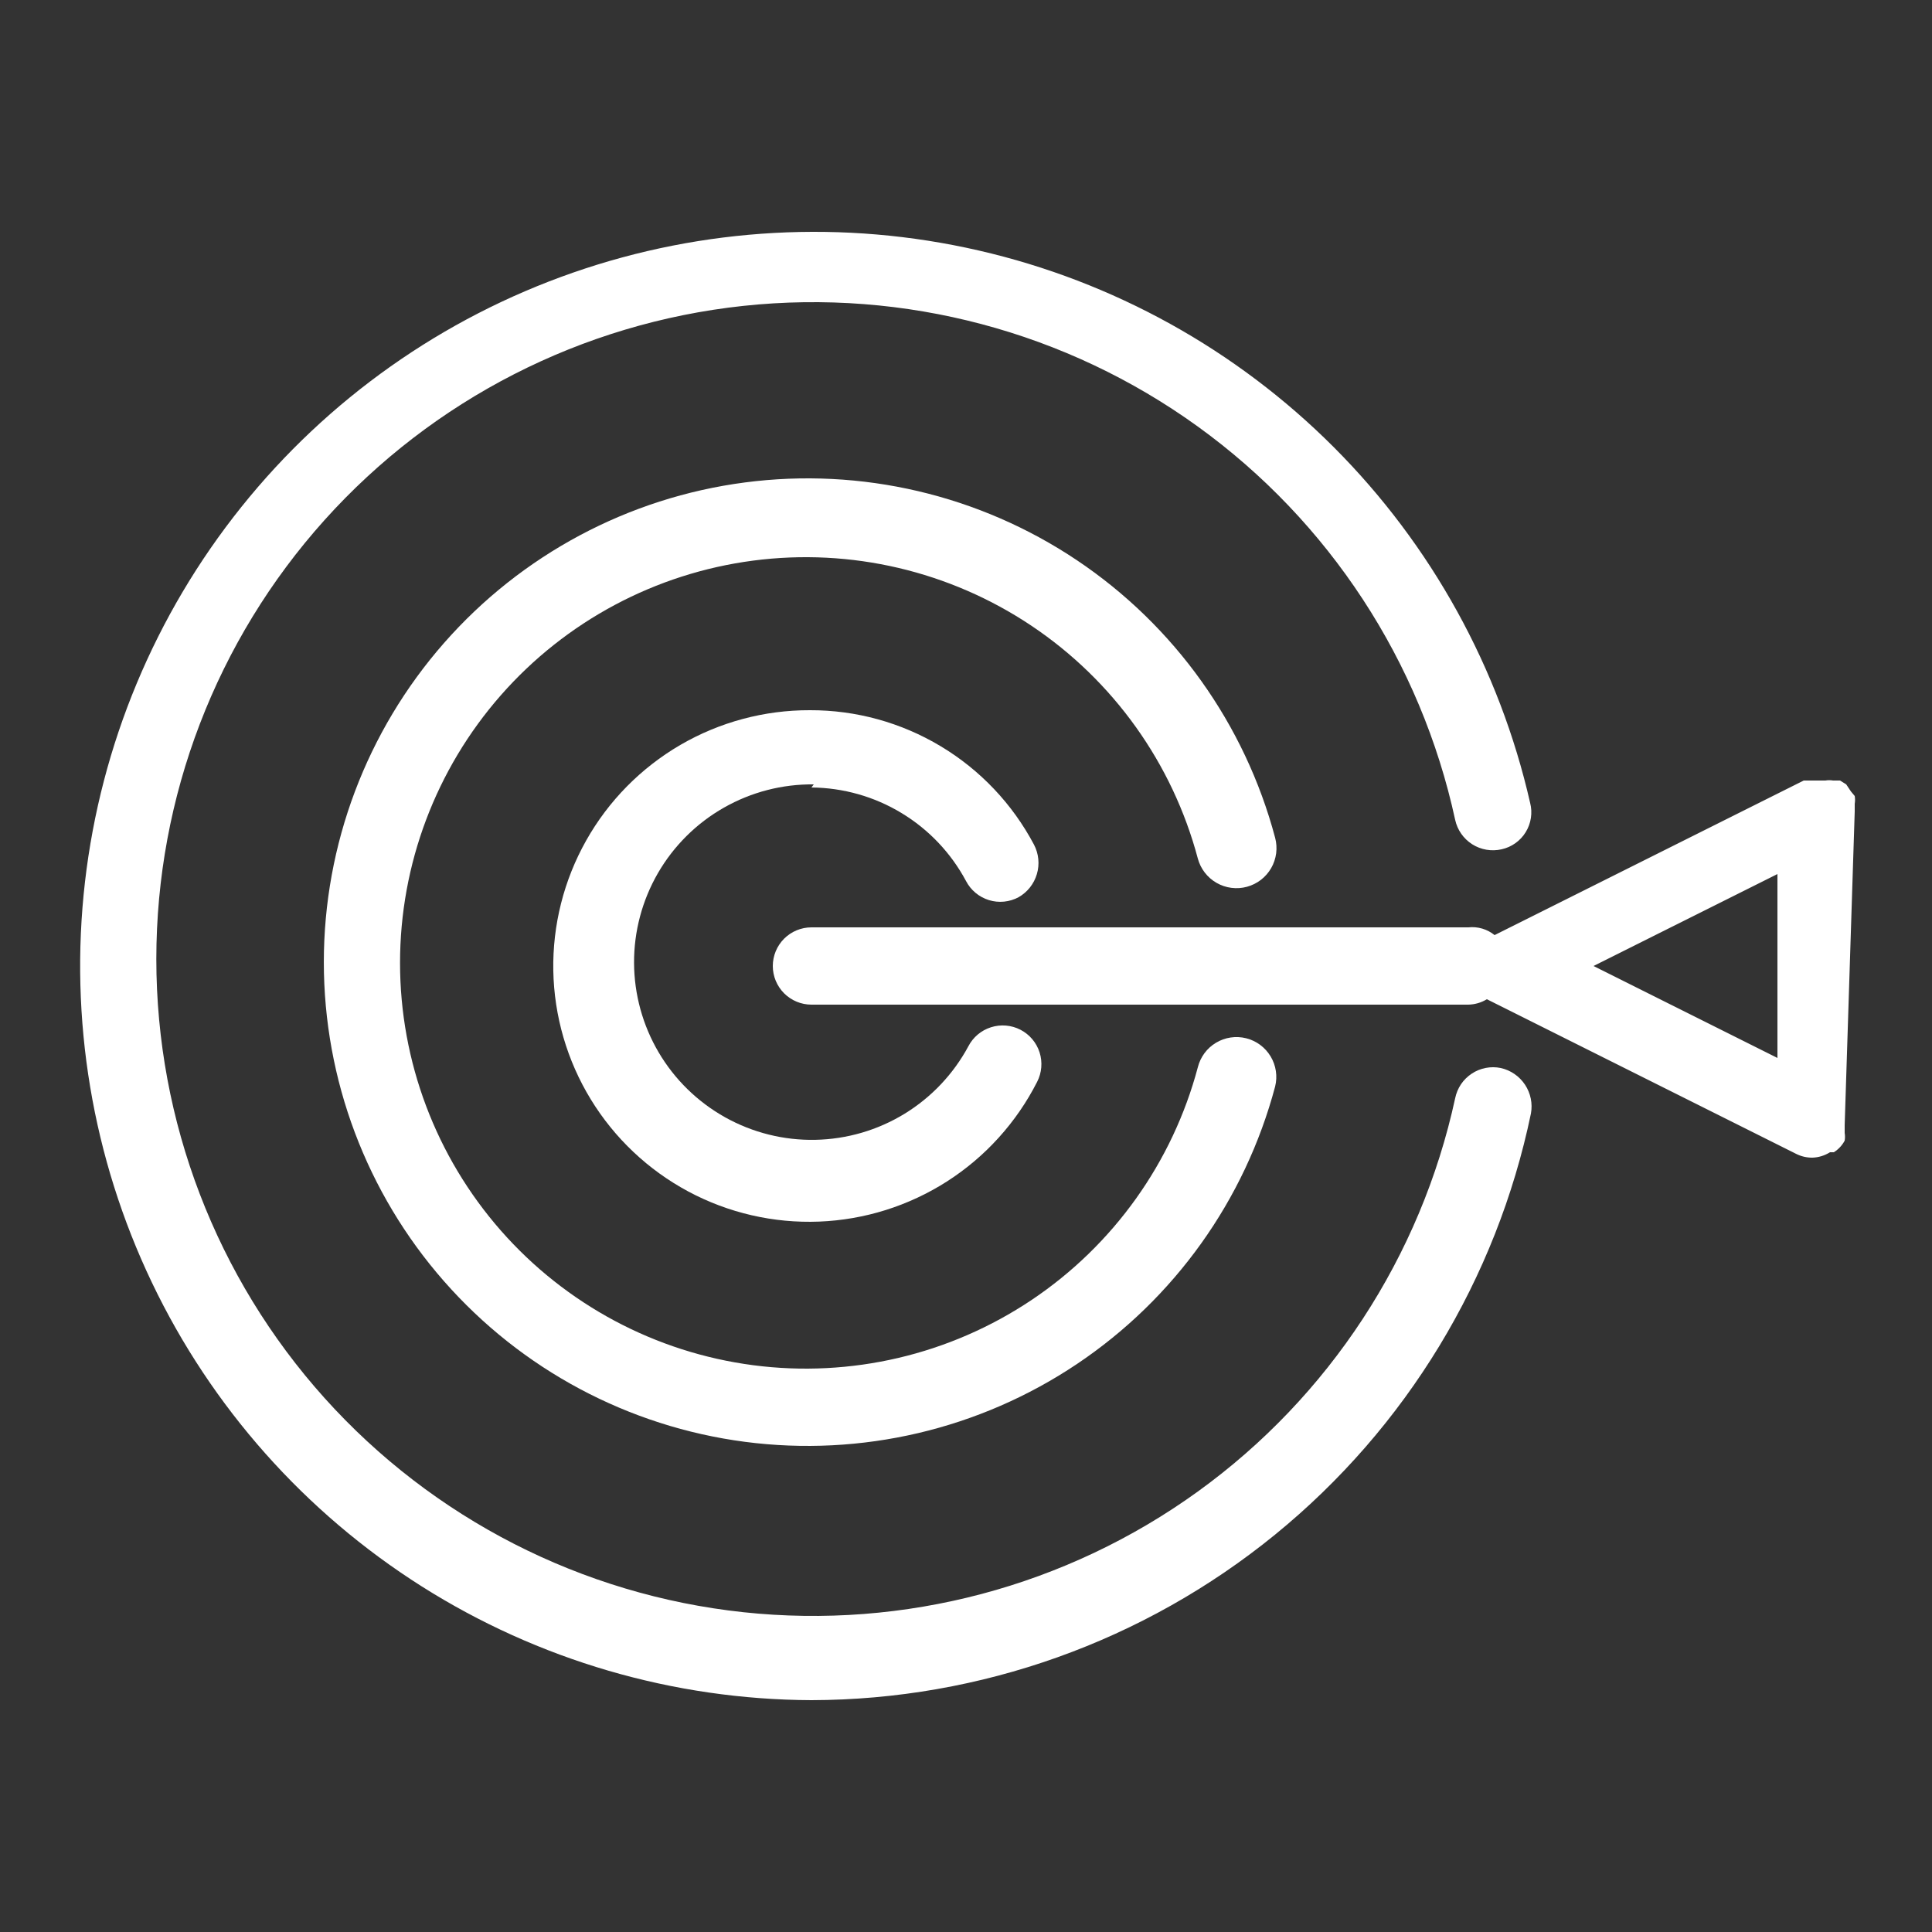 <svg xmlns="http://www.w3.org/2000/svg" width="70" height="70" viewBox="0 0 70 70" fill="none"><rect x="0" y="0" width="70" height="70" fill="#333333" stroke="none"/><path d="M54.376 38.696C54.196 38.659 54.01 38.658 53.83 38.693C53.649 38.728 53.477 38.798 53.324 38.9C53.17 39.001 53.038 39.132 52.935 39.284C52.833 39.437 52.761 39.608 52.724 39.788C51.48 45.528 48.158 50.606 43.396 54.044C38.634 57.482 32.769 59.038 26.929 58.413C21.089 57.787 15.687 55.024 11.761 50.656C7.835 46.287 5.664 40.621 5.664 34.748C5.664 28.875 7.835 23.209 11.761 18.84C15.687 14.472 21.089 11.709 26.929 11.083C32.769 10.458 38.634 12.014 43.396 15.452C48.158 18.89 51.48 23.968 52.724 29.708C52.764 29.889 52.839 30.059 52.945 30.211C53.051 30.362 53.186 30.491 53.342 30.59C53.498 30.689 53.673 30.756 53.855 30.787C54.037 30.818 54.224 30.813 54.404 30.772C54.584 30.733 54.754 30.657 54.904 30.551C55.054 30.444 55.182 30.309 55.278 30.152C55.375 29.995 55.439 29.82 55.467 29.638C55.495 29.456 55.486 29.27 55.44 29.092C54.329 24.214 51.864 19.748 48.33 16.207C44.795 12.666 40.333 10.194 35.457 9.075C30.581 7.955 25.488 8.233 20.762 9.878C16.037 11.522 11.871 14.465 8.744 18.37C5.616 22.275 3.653 26.983 3.079 31.953C2.506 36.923 3.346 41.954 5.503 46.468C7.66 50.983 11.047 54.797 15.274 57.474C19.501 60.15 24.397 61.58 29.4 61.6C35.524 61.587 41.457 59.468 46.204 55.598C50.95 51.728 54.221 46.344 55.468 40.348C55.535 39.985 55.458 39.61 55.255 39.302C55.051 38.994 54.736 38.777 54.376 38.696Z" fill="white"></path><path d="M43.4 31.108C43.449 31.292 43.535 31.464 43.651 31.615C43.767 31.766 43.912 31.892 44.077 31.987C44.242 32.082 44.424 32.144 44.613 32.168C44.802 32.193 44.994 32.18 45.178 32.13C45.362 32.08 45.534 31.995 45.685 31.879C45.836 31.762 45.962 31.618 46.057 31.453C46.152 31.288 46.213 31.105 46.238 30.916C46.262 30.728 46.249 30.536 46.2 30.352C45.105 26.24 42.553 22.667 39.018 20.298C35.483 17.93 31.207 16.928 26.988 17.48C22.769 18.032 18.895 20.099 16.088 23.297C13.281 26.495 11.733 30.605 11.733 34.86C11.733 39.115 13.281 43.225 16.088 46.422C18.895 49.62 22.769 51.688 26.988 52.24C31.207 52.792 35.483 51.79 39.018 49.422C42.553 47.053 45.105 43.48 46.2 39.368C46.293 38.997 46.234 38.604 46.037 38.276C45.84 37.947 45.521 37.711 45.15 37.618C44.779 37.525 44.386 37.584 44.057 37.781C43.729 37.977 43.493 38.297 43.4 38.668C42.482 42.117 40.341 45.114 37.377 47.1C34.412 49.086 30.826 49.927 27.288 49.464C23.75 49.001 20.5 47.267 18.146 44.585C15.792 41.903 14.494 38.456 14.494 34.888C14.494 31.319 15.792 27.873 18.146 25.191C20.5 22.509 23.75 20.775 27.288 20.312C30.826 19.849 34.412 20.69 37.377 22.676C40.341 24.662 42.482 27.659 43.4 31.108Z" fill="white"></path><path d="M29.4 28.532C30.551 28.542 31.679 28.861 32.664 29.458C33.65 30.054 34.456 30.904 35 31.92C35.085 32.084 35.202 32.23 35.345 32.349C35.487 32.468 35.652 32.557 35.829 32.612C36.006 32.667 36.192 32.686 36.377 32.668C36.561 32.65 36.74 32.596 36.904 32.508C37.226 32.325 37.464 32.024 37.568 31.669C37.673 31.314 37.635 30.932 37.464 30.604C36.683 29.129 35.514 27.895 34.082 27.037C32.651 26.178 31.013 25.727 29.344 25.732C27.695 25.727 26.074 26.162 24.649 26.991C23.224 27.822 22.046 29.017 21.238 30.454C20.429 31.891 20.018 33.518 20.047 35.166C20.077 36.815 20.546 38.426 21.406 39.833C22.266 41.24 23.486 42.392 24.94 43.171C26.394 43.949 28.029 44.325 29.677 44.261C31.325 44.196 32.925 43.693 34.314 42.804C35.702 41.914 36.828 40.67 37.576 39.2C37.746 38.87 37.779 38.485 37.666 38.13C37.553 37.776 37.304 37.481 36.974 37.31C36.643 37.139 36.258 37.107 35.904 37.22C35.55 37.332 35.254 37.581 35.084 37.912C34.542 38.917 33.744 39.761 32.77 40.356C31.796 40.951 30.68 41.276 29.539 41.298C28.398 41.321 27.271 41.039 26.274 40.483C25.277 39.926 24.446 39.115 23.866 38.132C23.286 37.149 22.978 36.029 22.973 34.887C22.968 33.746 23.267 32.623 23.838 31.635C24.41 30.647 25.234 29.828 26.226 29.264C27.218 28.699 28.342 28.407 29.484 28.42L29.4 28.532Z" fill="white"></path><path d="M67.2 29.4C67.2 29.4 67.2 29.204 67.2 29.12C67.216 29.027 67.216 28.933 67.2 28.84C67.2 28.84 67.2 28.84 67.06 28.672L66.892 28.42L66.668 28.28H66.416C66.323 28.264 66.229 28.264 66.136 28.28H65.912H65.632H65.352L54.152 33.88C54.02 33.773 53.867 33.693 53.704 33.645C53.541 33.597 53.369 33.581 53.2 33.6H29.4C29.029 33.6 28.673 33.748 28.41 34.01C28.148 34.273 28 34.629 28 35C28 35.371 28.148 35.727 28.41 35.99C28.673 36.252 29.029 36.4 29.4 36.4H53.2C53.437 36.395 53.669 36.328 53.872 36.204L65.072 41.804C65.254 41.897 65.456 41.945 65.66 41.944C65.888 41.938 66.111 41.87 66.304 41.748H66.444C66.609 41.644 66.744 41.5 66.836 41.328C66.852 41.235 66.852 41.141 66.836 41.048C66.836 41.048 66.836 40.88 66.836 40.768L67.2 29.4ZM64.4 38.332L57.736 35L64.4 31.668V38.332Z" fill="white"></path></svg>